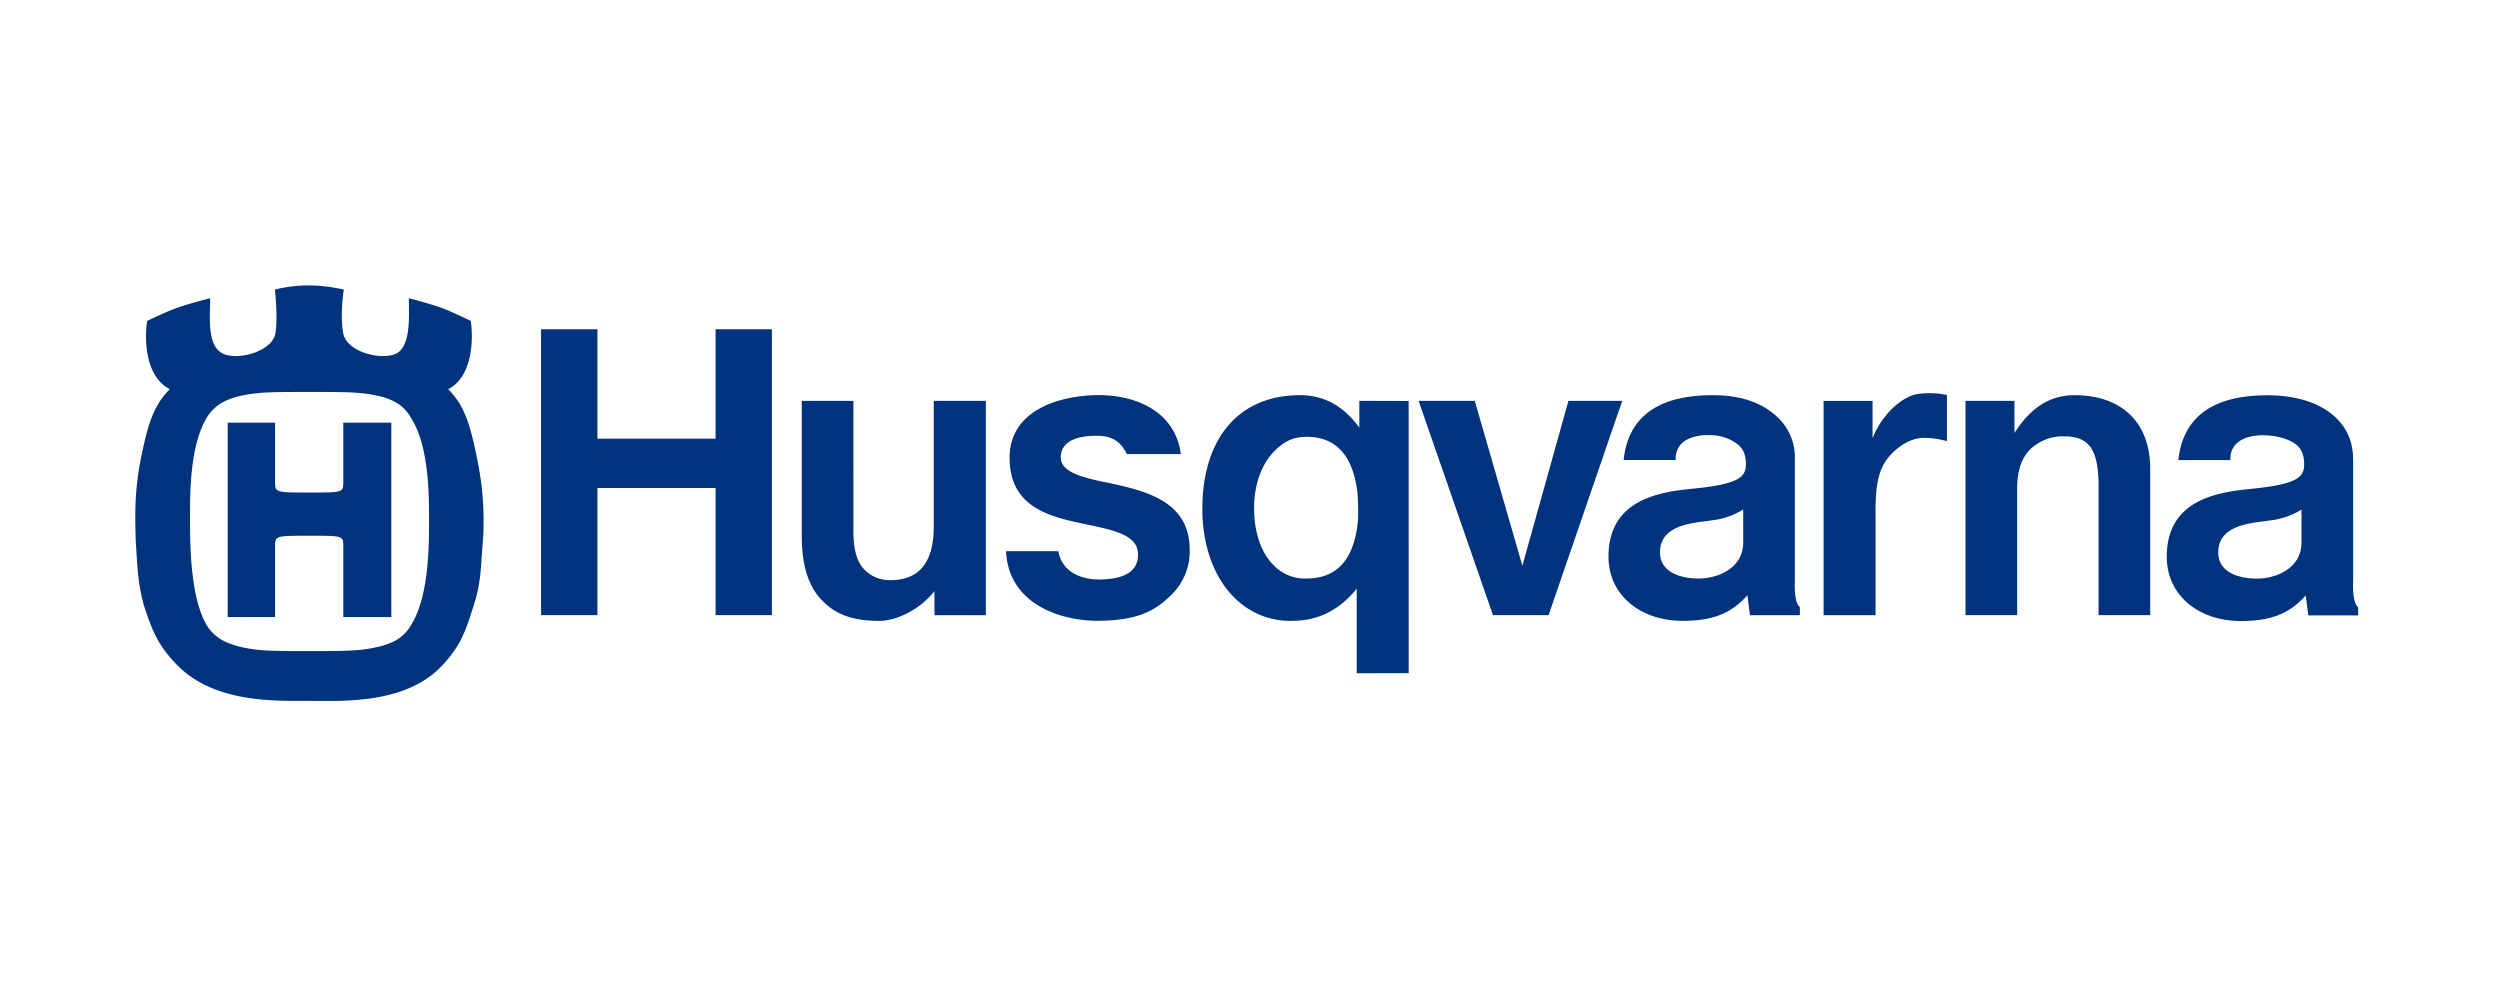 <svg id="Gruppe_160847" data-name="Gruppe 160847" xmlns="http://www.w3.org/2000/svg" width="850" height="334" viewBox="0 0 850 334">
  <path id="Pfad_58522" data-name="Pfad 58522" d="M289.175,39.252h-17.7V82c0,12.092-4.851,18.216-14.793,18.216a11.954,11.954,0,0,1-8.738-3.543c-2.546-2.546-3.784-6.812-3.784-12.969V39.252H226.6V85.179c0,10.114,2.3,17.338,7.07,22.1,4.541,4.558,10.1,6.777,19.282,6.777,6.416,0,14.277-4.369,18.766-10.114v8.188h17.476V39.252ZM564.252,58.913a18.594,18.594,0,0,0-5.4-13.623c-5.04-5.057-12.264-8.016-22.705-7.964s-28.072,2.185-30.1,22.034h17.665c-.241-9.254,11.525-8.446,11.525-8.446a15.452,15.452,0,0,1,9.684,3.2c1.531,1.221,2.563,3.113,2.683,6.158.189,4.937-2.167,7.31-18.732,8.91-12.763,1.238-27.986,4.713-27.986,23.049,0,12.9,10.665,21.811,25.2,21.811,10.544,0,16.633-2.632,22.034-8.7l.86,6.777h16.977V109.38c-2.185-1.72-1.7-8.962-1.7-8.962Zm-45.806,32.75c-.447-5.47,2.718-9.409,11.06-10.837,2.167-.43,4.438-.636,6.588-.963a25.259,25.259,0,0,0,10.6-3.681V87.346c0,9.03-8.962,12.419-15.515,12.316-6.588-.12-12.247-2.529-12.729-8Zm-85.488,40.164L432.94,39.3l-16.771-.052v9.116c-4.507-6.227-10.819-11.043-20.142-11.043-21.019,0-33.232,14.844-33.232,38.754,0,12.178,3.87,23.032,10.6,29.775a26.508,26.508,0,0,0,20.022,8.188c9.564,0,16.547-4.369,21.862-10.905v28.743ZM398.194,99.662a14.569,14.569,0,0,1-11.3-4.7c-4.2-4.2-6.5-11.077-6.5-19.334,0-7.878,2.529-14.913,6.932-19.334,3.182-3.182,6.278-4.816,10.871-4.816,10.3,0,15.722,6.605,17.3,18.594a89.525,89.525,0,0,1,.224,9.667c-1.152,12.832-6.657,19.919-17.528,19.919ZM137.962,112.115h19.162V68.872h40.181v43.243H216.45v-97.2H197.305V52.1H157.124V14.913H137.962ZM328.393,99.989c-7.534.189-13.451-3.079-14.552-9.632H296.055c.843,18.422,19.334,23.961,32.114,23.668,12.78-.275,18.577-3.285,24.288-9.013a20.542,20.542,0,0,0,6.037-15.068c0-14.225-10.768-18.869-23.049-21.794l-3.853-.877c-9.546-1.858-17.373-3.767-16.926-9.288s6.433-6.708,11.112-6.846,8.6.6,11.37,6.21h18.336C353.661,43.226,340.692,37.1,326.9,37.309c-13.537.206-29.637,5.556-29.637,21.243,0,14.776,10.217,19.265,22.5,21.914,1.651.378,3.32.722,4.954,1.066,9.168,1.926,16.083,3.75,16.22,9.8.138,6.089-4.971,8.463-12.539,8.652ZM505.562,39.252h-18.3L471.608,95.31,455.422,39.252H436.329l25.285,72.863h18.9l25.044-72.863Zm86.125,38.083c0-7.912.516-13.9,4.145-18.577,2.769-3.543,7.637-7.052,12.488-6.915a27.708,27.708,0,0,1,7.637,1.118V37.24a29.1,29.1,0,0,0-9.77-.344c-5.745.843-12.557,7.345-15.515,15.1V39.27h-16.65v72.863H591.7v-34.8h-.017ZM685.07,62.319c0-15.584-9.546-24.993-25.767-24.993-8.652,0-15.137,4.593-20.383,12.849V39.252H622.27v72.863h17.562V69.148c0-5.246,1.118-10.1,4.4-13.382a16.154,16.154,0,0,1,12.092-4.438c8.119.155,10.854,4.816,11.181,15.24v45.548H685.07ZM59.3,124.328c-13.847,0-18.457,0-25.32-1.892-2.374-.843-6.622-2.013-9.7-6.88-5.676-9.718-5.676-27.951-5.676-36.707s0-24.288,5.676-33.869c3.079-4.971,7.328-6.158,9.7-6.984,6.863-1.772,11.473-1.772,25.32-1.772,13.485,0,18.1,0,25.079,1.772,2.357.826,6.5,2.013,9.34,6.984,6.158,9.6,6.158,26.18,6.158,34.935,0,8.514,0,25.922-6.158,35.64-2.838,4.868-6.984,6.038-9.34,6.863-6.984,1.909-11.611,1.909-25.079,1.909Zm0-39.218c11.593,0,11.421,0,11.421,3.784v23.875H87.048v-66.1H70.724v19.85c0,3.9.172,3.9-11.421,3.9-11.834,0-11.783,0-11.783-3.9V46.666H31.42v66.1h16.1V88.894C47.52,85.11,47.468,85.11,59.3,85.11Zm-.069,56.144c11.817.052,33.284,1.1,45.5-12.436,5.952-6.588,7.465-10.888,10.407-20.263,2.6-8.17,2.253-13.021,3.079-22a101.435,101.435,0,0,0-1.668-25.939c-2.477-12.66-4.369-19.54-10.166-25.337,7.689-3.9,8.755-15.395,7.689-23.2,0,0-5.9-2.924-9.822-4.386-4.266-1.6-11.232-3.32-11.232-3.32,0,6.158.722,15.515-3.9,18.594-4.73,2.718-16.341,0-18.216-5.917-.6-1.789-1.187-7.93,0-15.636A55.817,55.817,0,0,0,59.062,0,48.373,48.373,0,0,0,47.468,1.41c.826,7.706.585,13.864,0,15.636-2.013,5.917-13.485,8.635-18.113,5.917-5.074-3.079-3.887-12.436-3.887-18.594,0,0-7.482,1.823-12.075,3.561-3.733,1.393-9.357,4.145-9.357,4.145-1.187,7.809,0,19.3,7.689,23.2-5.779,5.8-7.689,12.677-10.166,25.337C-.453,71.986.011,79.915.132,86.555c.6,8.979.6,13.847,2.718,22,3.079,9.374,4.885,13.761,11.129,20.263C26.621,142.028,47.382,141.271,59.234,141.254ZM754.046,58.947c0-13.176-11.49-21.656-29.293-21.587-10.441.052-28.055,2.2-30.1,22.034h17.665c-.241-9.237,11.542-8.428,11.542-8.428,3.767,0,8.377,1.17,10.871,3.182,1.531,1.221,2.546,3.113,2.683,6.175.206,4.937-2.167,7.31-18.732,8.927C705.9,70.489,690.7,73.929,690.7,92.283c0,12.935,10.682,21.828,25.2,21.828,10.527,0,16.616-2.649,22.052-8.7l.86,6.777h16.96v-2.769c-2.184-1.72-1.7-8.962-1.7-8.962V58.947h-.017ZM708.257,91.7c-.464-5.47,2.7-9.392,11.06-10.837,2.167-.43,4.421-.636,6.588-.963a25.665,25.665,0,0,0,10.6-3.681V87.38c0,9.03-8.979,12.419-15.532,12.316-6.571-.12-12.247-2.511-12.711-8Z" transform="translate(46 97.04)" fill="#00337e"/>
  <rect id="Rechteck_160055" data-name="Rechteck 160055" width="850" height="334" fill="none"/>
</svg>
